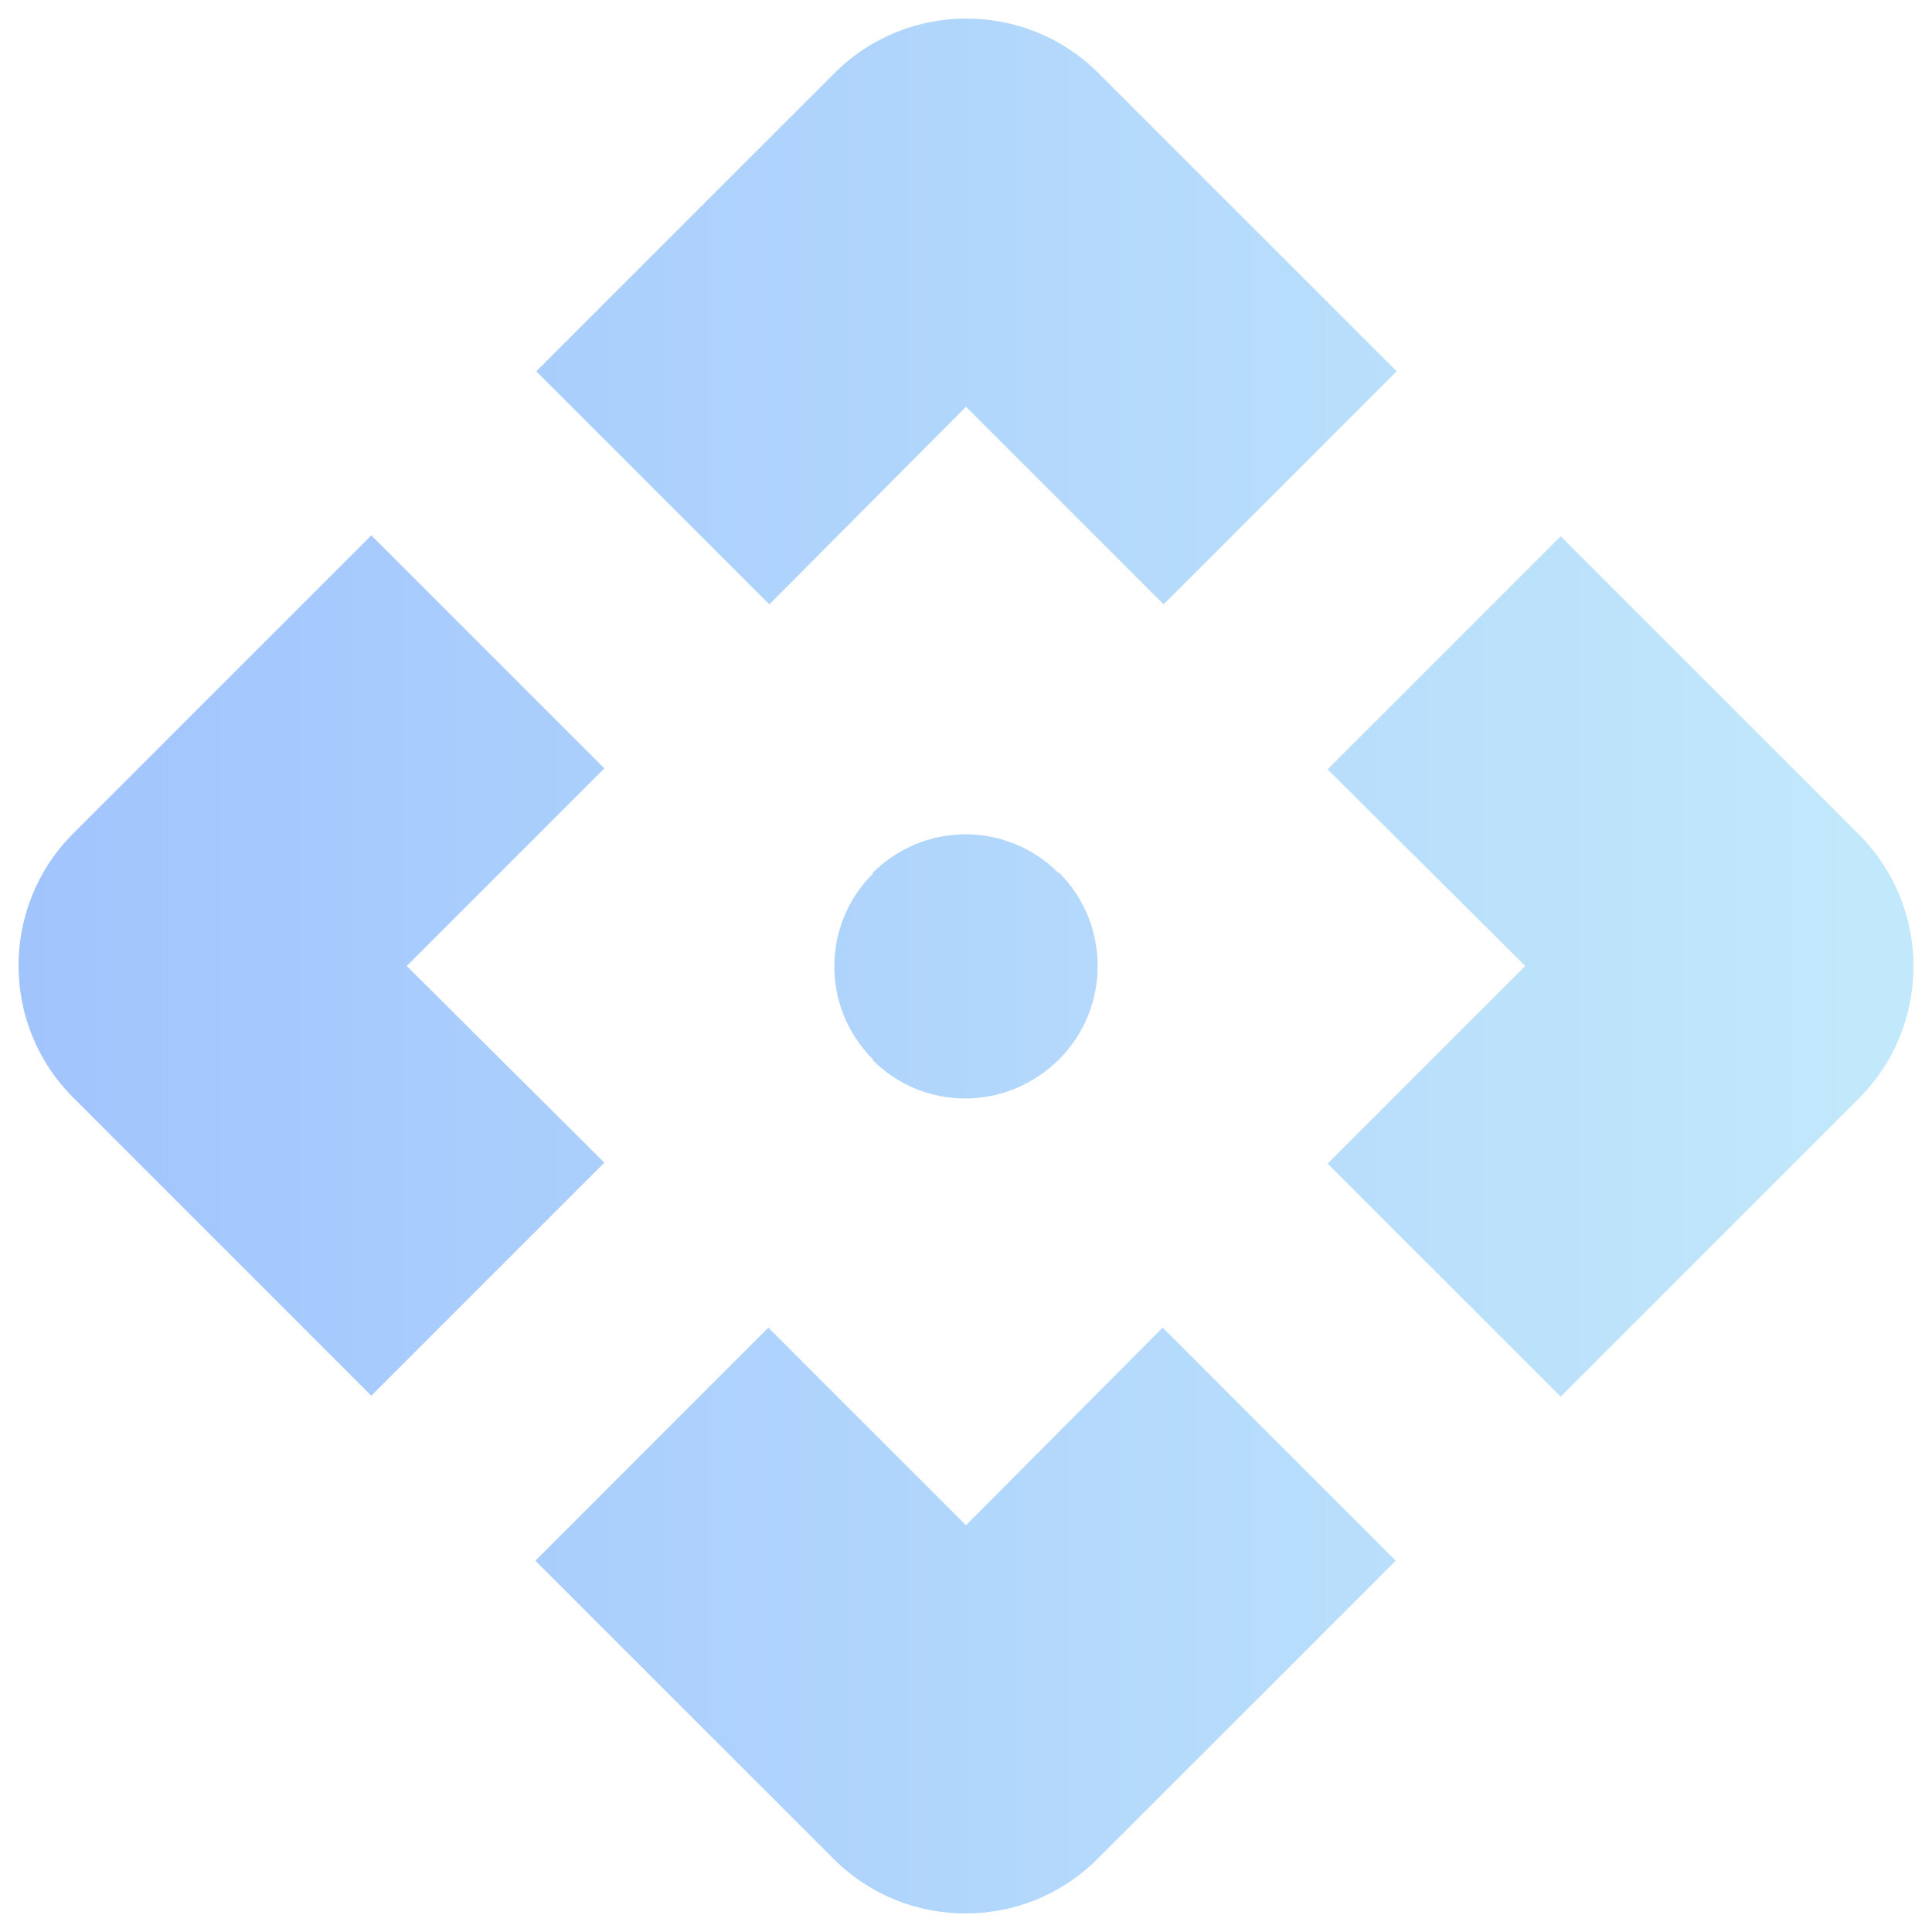 <svg width="38" height="38" viewBox="0 0 38 38" fill="none" xmlns="http://www.w3.org/2000/svg">
<path d="M20.833 20.833C19.807 21.86 18.175 21.86 17.167 20.852V20.833C16.158 19.825 16.158 18.193 17.167 17.185V17.167C18.175 16.158 19.807 16.158 20.815 17.167H20.833C21.842 18.175 21.842 19.825 20.833 20.833ZM19 8L22.887 11.887L27.47 7.303L21.603 1.437C20.173 0.007 17.845 0.007 16.415 1.437L10.548 7.303L15.132 11.887L19 8ZM8 19L11.887 15.113L7.303 10.53L1.437 16.397C0.007 17.827 0.007 20.155 1.437 21.585L7.303 27.452L11.887 22.868L8 19ZM30 19L26.113 22.887L30.697 27.47L36.563 21.603C37.993 20.173 37.993 17.845 36.563 16.415L30.697 10.548L26.113 15.132L30 19ZM19 30L15.113 26.113L10.53 30.697L16.397 36.563C17.827 37.993 20.155 37.993 21.585 36.563L27.452 30.697L22.868 26.113L19 30Z" fill="url(#paint0_linear_375_450)"/>
<defs>
<linearGradient id="paint0_linear_375_450" x1="0.364" y1="19" x2="37.636" y2="19" gradientUnits="userSpaceOnUse">
<stop stop-color="#A1C4FD"/>
<stop offset="1" stop-color="#C2E9FB"/>
</linearGradient>
</defs>
</svg>
